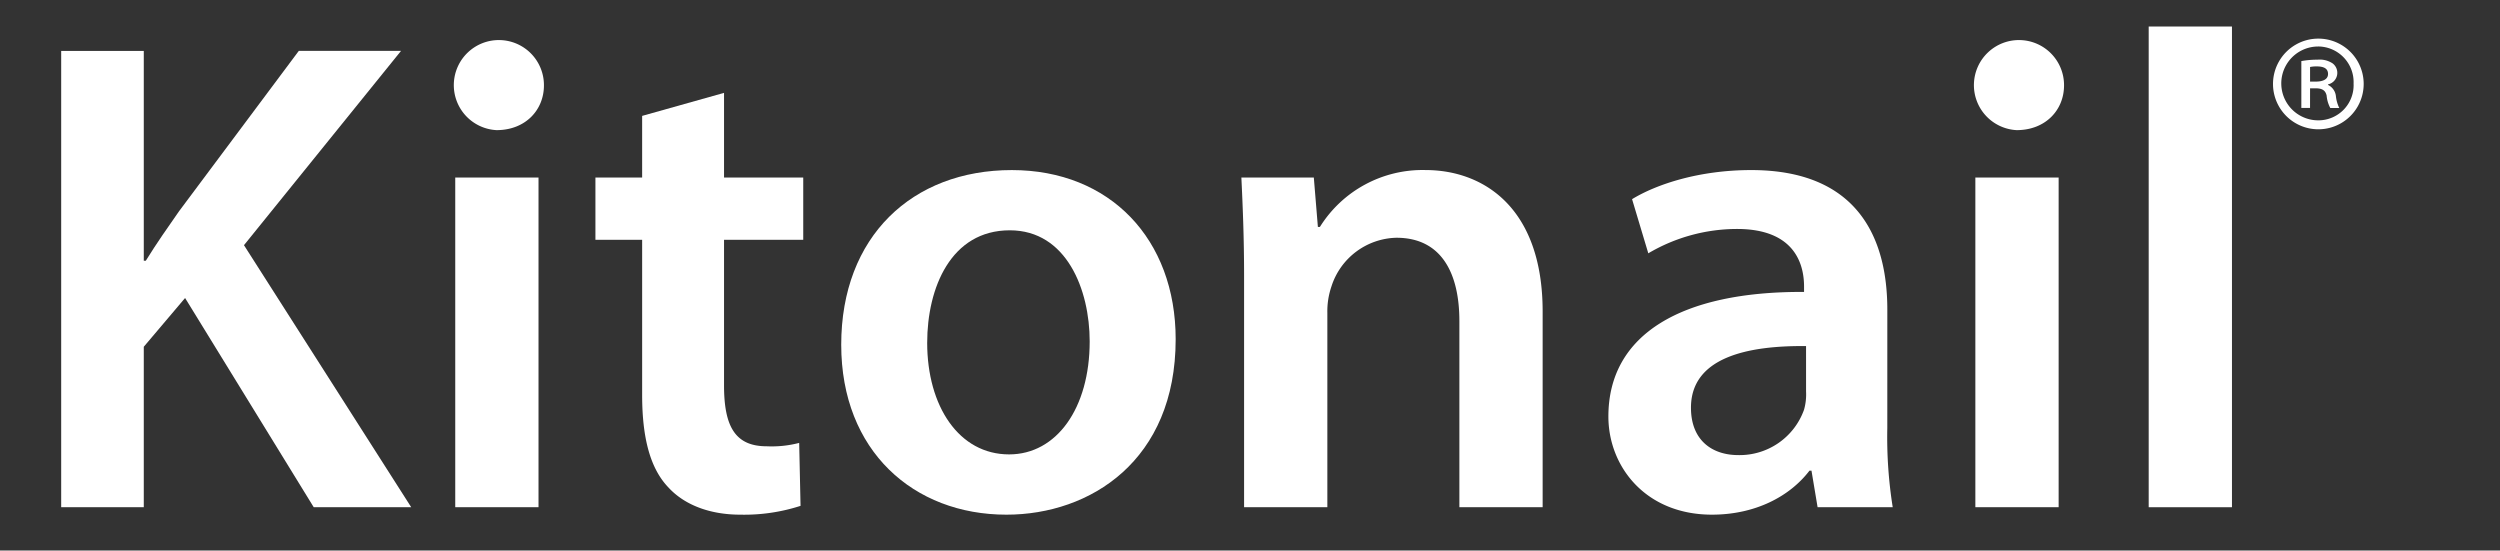 <svg xmlns="http://www.w3.org/2000/svg" xmlns:xlink="http://www.w3.org/1999/xlink" width="386" height="85" viewBox="0 0 386 85">
  <rect x="0" y="0" width="386" height="85" fill="#333333" stroke="none"/>
  <defs>
    <clipPath id="clip-path">
      <rect id="Rettangolo_243" data-name="Rettangolo 243" width="367.481" height="196.066" fill="rgba(0,0,0,0)"/>
    </clipPath>
    <clipPath id="clip-Kitonail_logo">
      <rect width="386" height="85"/>
    </clipPath>
  </defs>
  <g id="Kitonail_logo" clip-path="url(#clip-Kitonail_logo)">
    <g id="Raggruppa_111" data-name="Raggruppa 111" transform="translate(54)">
      <g id="Raggruppa_112" data-name="Raggruppa 112" transform="translate(-51 -54.817)">
        <g id="Raggruppa_111-2" data-name="Raggruppa 111" clip-path="url(#clip-path)">
          <path id="Tracciato_21" data-name="Tracciato 21" d="M409.947,71.607a5.5,5.5,0,0,1,5.462,5.723,5.431,5.431,0,0,1-5.419,5.68,5.7,5.7,0,0,1-.087-11.4Zm0-1.214a7,7,0,1,0,.043,0Zm-1.257,4.379a5,5,0,0,1,1.04-.088c1.3,0,1.735.478,1.735,1.172,0,.866-.866,1.171-1.864,1.171h-.91Zm0,3.294h.867c1.041,0,1.517.346,1.691,1.128a4.947,4.947,0,0,0,.564,1.907H413.2a5.434,5.434,0,0,1-.52-1.822,2.166,2.166,0,0,0-1.215-1.733v-.087a1.827,1.827,0,0,0,.693-3.251,3.6,3.6,0,0,0-2.3-.564,13.825,13.825,0,0,0-2.515.218V81.1h1.344Z" transform="translate(-55.016 -9.613)" fill="#fff"/>
          <path id="Tracciato_22" data-name="Tracciato 22" d="M7.467,72.59H20.22v32.4h.312c1.675-2.719,3.452-5.227,5.123-7.63l18.5-24.774H59.941l-24.251,30,25.82,40.455H46.457l-19.86-32.3L20.22,118.27v24.774H7.467Z" transform="translate(-1.02 -9.913)" fill="#fff"/>
          <path id="Tracciato_23" data-name="Tracciato 23" d="M77.816,91.874H90.673V142.78H77.816ZM91.51,77.658c0,3.76-2.824,6.9-7.319,6.9a6.958,6.958,0,1,1,7.319-6.9" transform="translate(-10.526 -9.648)" fill="#fff"/>
          <path id="Tracciato_24" data-name="Tracciato 24" d="M122.856,80.093V93.162h12.229v9.617H122.856v22.473c0,6.273,1.672,9.408,6.585,9.408a16.767,16.767,0,0,0,5.018-.522l.21,9.72a28.224,28.224,0,0,1-9.3,1.361c-4.81,0-8.675-1.567-11.081-4.182-2.823-2.926-4.076-7.63-4.076-14.319V102.779h-7.213V93.162h7.213V83.647Z" transform="translate(-14.065 -10.937)" fill="#fff"/>
          <path id="Tracciato_25" data-name="Tracciato 25" d="M160.224,120.552c0,9.826,4.914,17.247,12.649,17.247,7.319,0,12.441-7.107,12.441-17.455,0-7.945-3.557-17.145-12.336-17.145-9.093,0-12.753,8.887-12.753,17.353m38.364-.522c0,18.713-13.172,27.075-26.133,27.075-14.322,0-25.505-9.827-25.505-26.239,0-16.723,10.974-26.967,26.339-26.967,15.159,0,25.3,10.662,25.3,26.131" transform="translate(-20.067 -12.823)" fill="#fff"/>
          <path id="Tracciato_26" data-name="Tracciato 26" d="M218.924,110.2c0-5.855-.208-10.765-.418-15.155h11.185l.628,7.63h.314a18.684,18.684,0,0,1,16.305-8.78c8.887,0,18.084,5.746,18.084,21.845v30.211H252.166V117.208c0-7.319-2.717-12.86-9.72-12.86a10.794,10.794,0,0,0-10.036,7.527,11.873,11.873,0,0,0-.629,4.08v30H218.924Z" transform="translate(-29.838 -12.822)" fill="#fff"/>
          <path id="Tracciato_27" data-name="Tracciato 27" d="M314.655,121.076c-9.095-.1-17.77,1.775-17.77,9.512,0,5.018,3.24,7.319,7.317,7.319a10.56,10.56,0,0,0,10.141-7.005,8.71,8.71,0,0,0,.313-2.821ZM327.2,133.724a68.75,68.75,0,0,0,.836,12.229h-11.6l-.942-5.643h-.312c-3.033,3.974-8.364,6.794-15.054,6.794-10.245,0-15.993-7.422-15.993-15.159,0-12.75,11.395-19.338,30.211-19.23v-.841c0-3.342-1.359-8.882-10.349-8.882a26.994,26.994,0,0,0-13.7,3.76l-2.506-8.361c3.761-2.3,10.347-4.492,18.4-4.492,16.307,0,21.011,10.347,21.011,21.529Z" transform="translate(-38.8 -12.823)" fill="#fff"/>
          <path id="Tracciato_28" data-name="Tracciato 28" d="M349.641,91.874H362.5V142.78H349.641Zm13.693-14.216c0,3.76-2.824,6.9-7.319,6.9a6.958,6.958,0,1,1,7.319-6.9" transform="translate(-47.646 -9.648)" fill="#fff"/>
          <rect id="Rettangolo_242" data-name="Rettangolo 242" width="12.857" height="74.221" transform="translate(328.758 58.911)" fill="#fff"/>
        </g>
      </g>
    </g>
  </g>
</svg>
